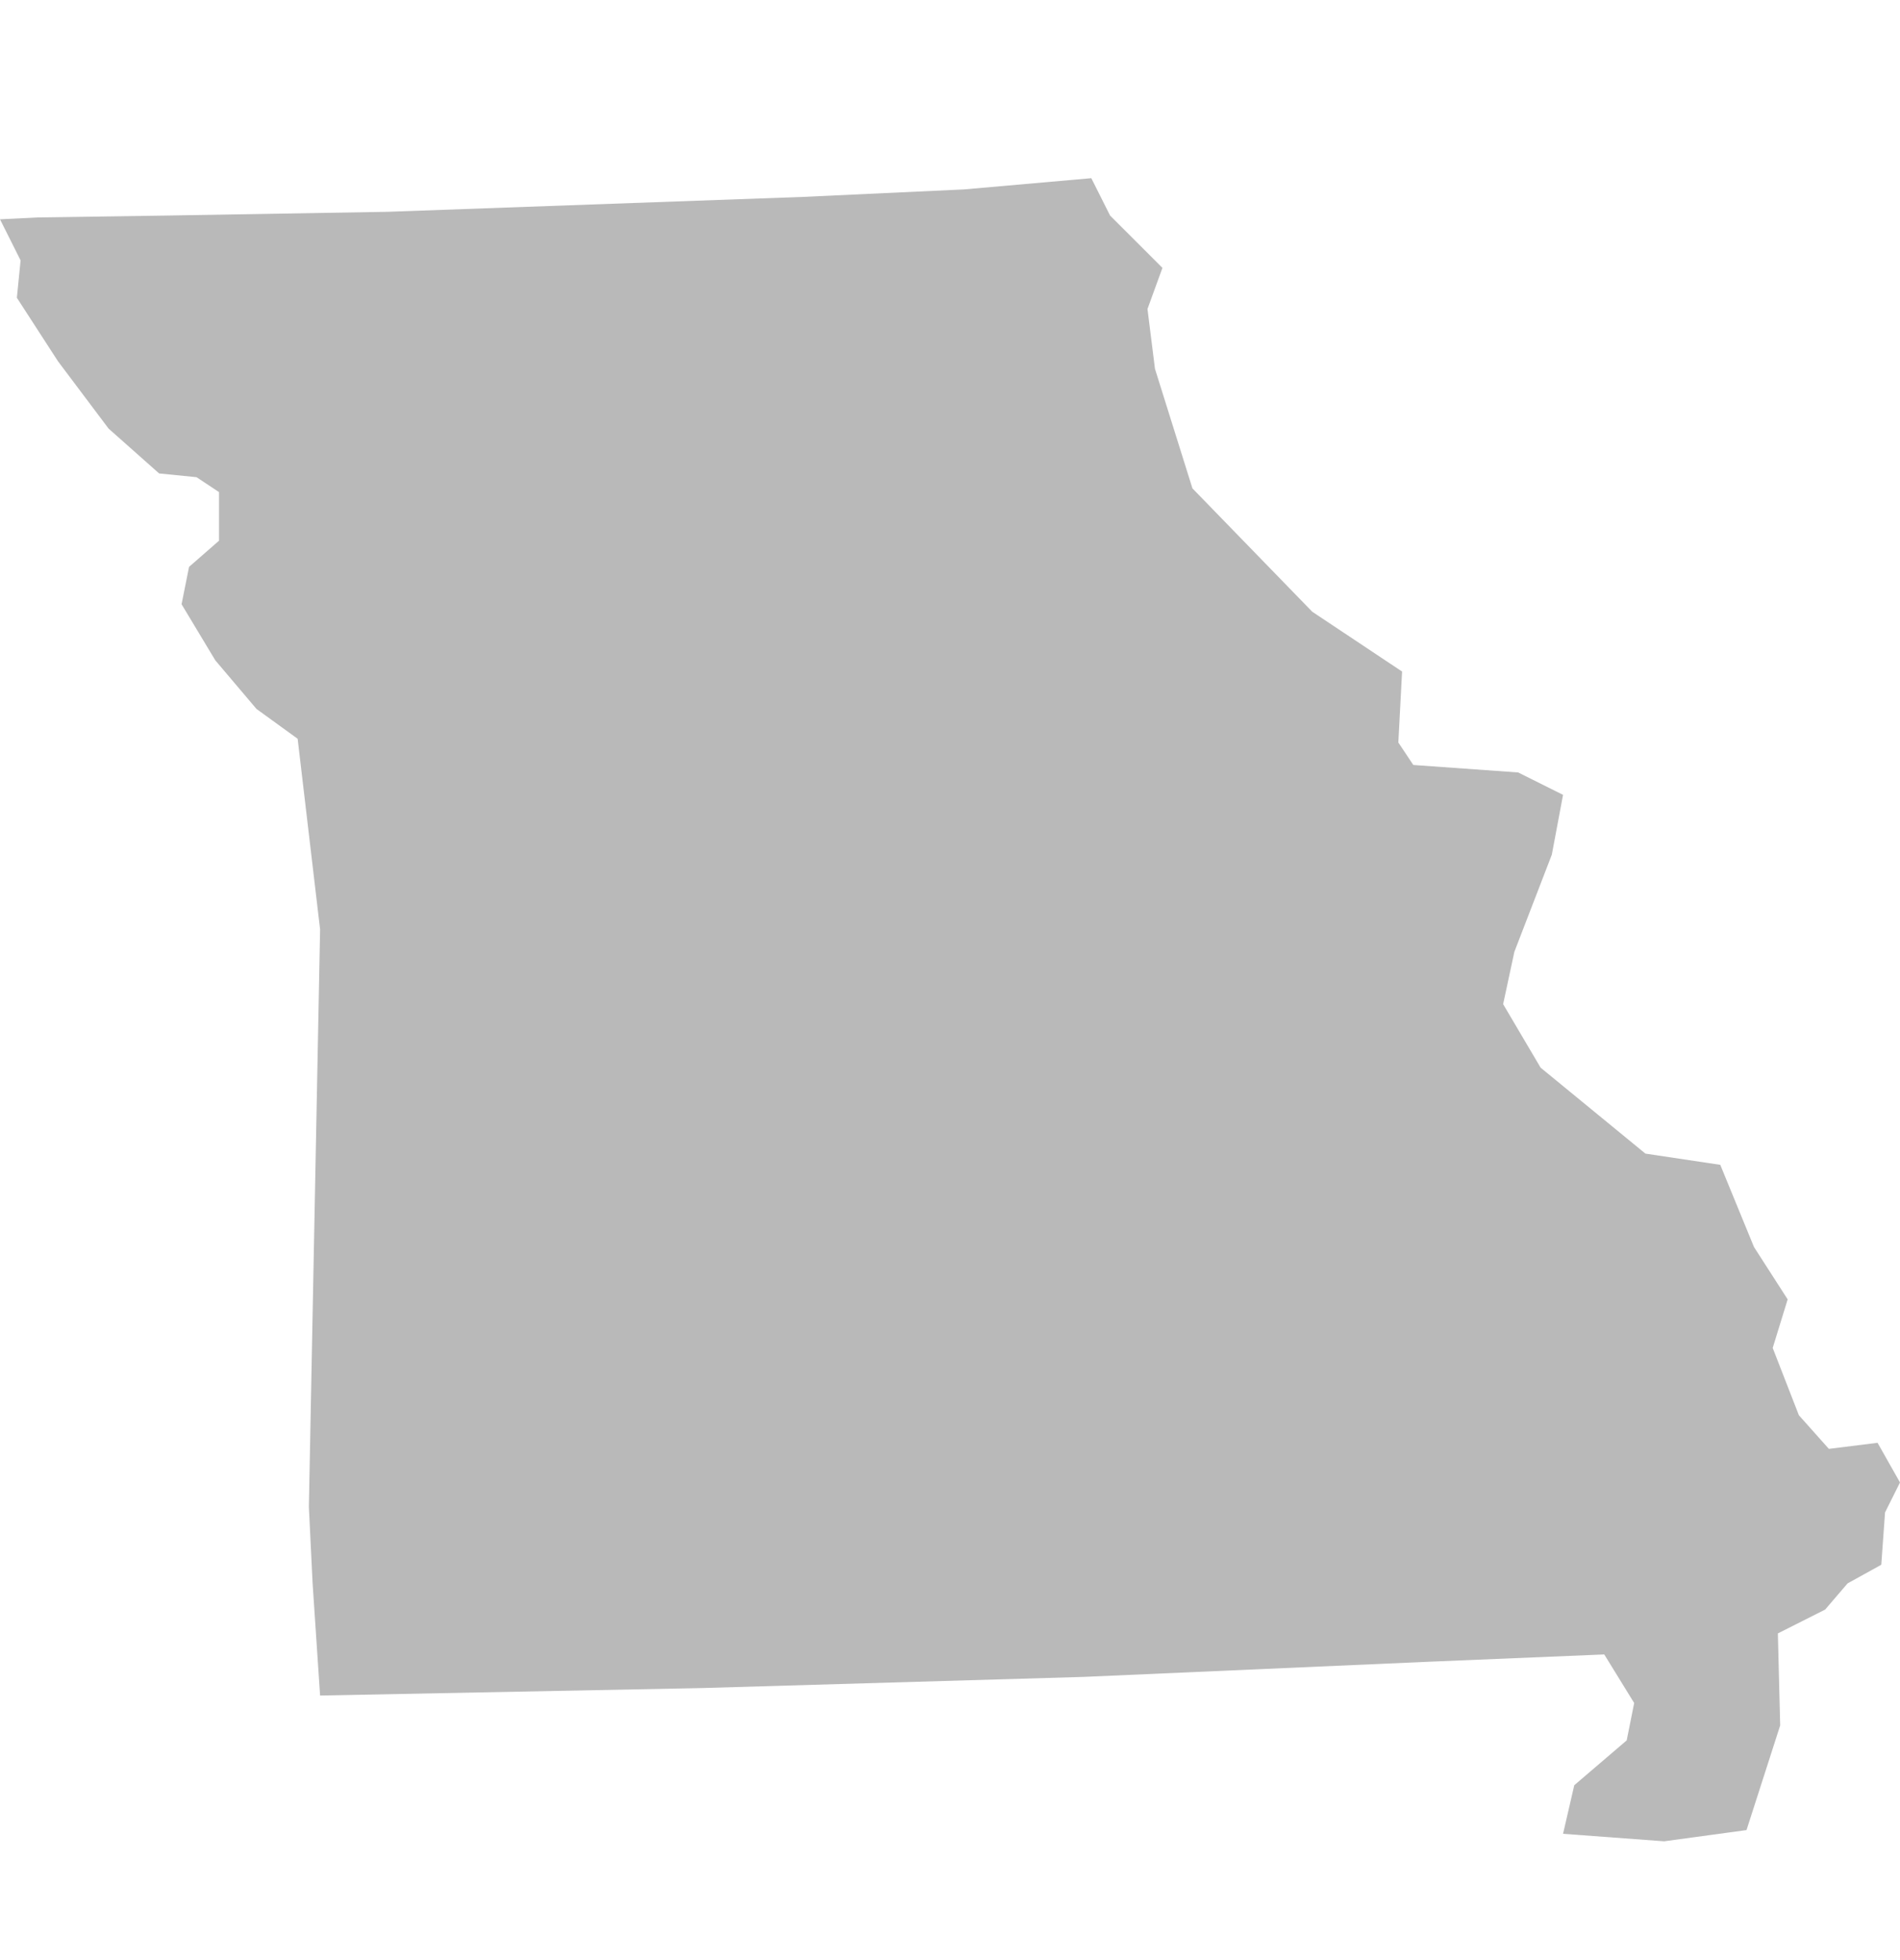 <svg xmlns="http://www.w3.org/2000/svg" width="32" height="33" viewBox="0 0 32 33" fill="none">
  <path d="M19.578 4.51L18.696 3.629L18.38 3L16.236 3.189L13.525 3.315L6.526 3.566L2.806 3.629L0.631 3.661L0 3.692L0.347 4.384L0.284 5.013L0.977 6.083L1.829 7.216L2.68 7.971L3.31 8.034L3.689 8.285V9.103L3.184 9.544L3.058 10.173L3.626 11.117L4.319 11.935L5.013 12.438L5.391 15.647L5.202 25.369L5.265 26.658L5.391 28.546L11.823 28.42L18.254 28.232L23.992 27.98L27.019 27.854L27.523 28.672L27.397 29.301L26.514 30.056L26.325 30.874L28.028 31L29.415 30.811L29.982 29.049L29.943 27.5L30.739 27.099L31.117 26.658L31.685 26.344L31.748 25.463L32 24.959L31.622 24.291L30.802 24.393L30.297 23.827L29.856 22.694L30.108 21.876L29.541 20.995L28.973 19.611L27.712 19.422L25.947 17.975L25.316 16.906L25.505 16.025L26.136 14.389L26.325 13.382L25.569 13.005L23.803 12.879L23.551 12.501L23.614 11.306L22.101 10.299L20.083 8.222L19.452 6.209L19.326 5.202L19.578 4.51Z" fill="#B9B9B9"/>
</svg>